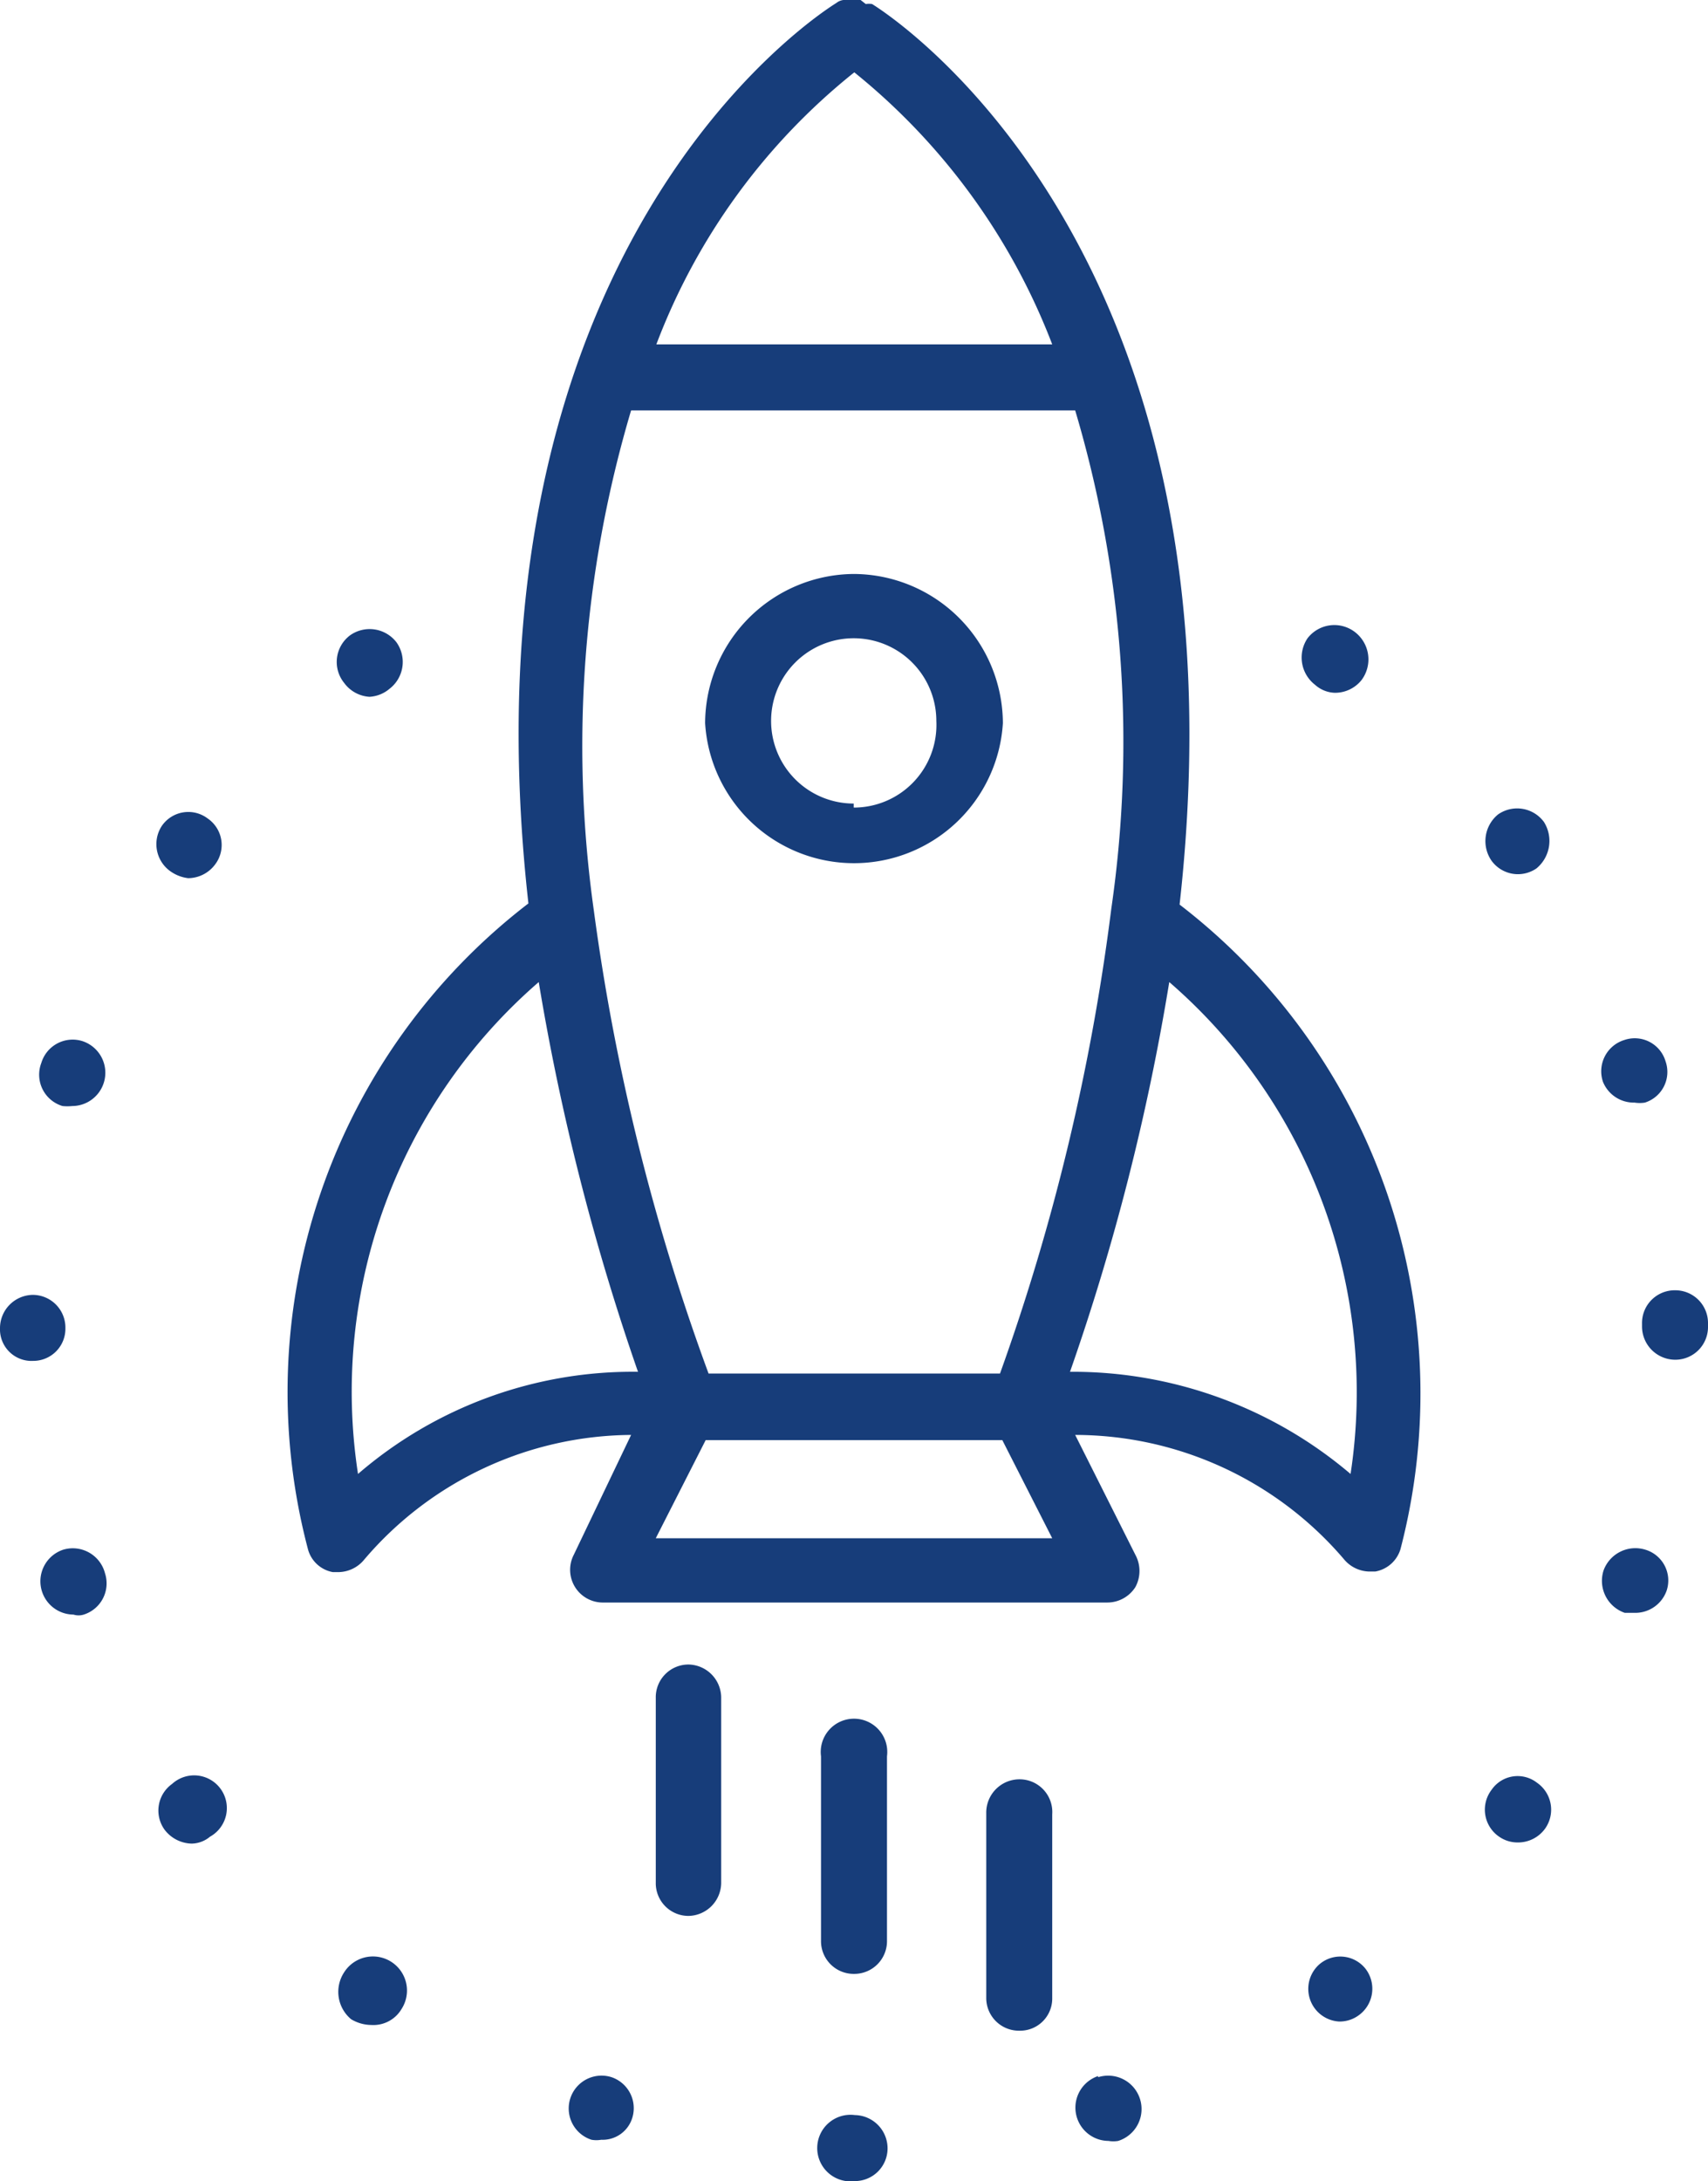 <svg id="layer_1" data-name="layer 1" xmlns="http://www.w3.org/2000/svg" viewBox="0 0 29.77 38"><defs><style>.cls-1{fill:#173d7a;}</style></defs><path class="cls-1" d="M6,34.36a.62.62,0,0,0,.12.82.69.69,0,0,0,.35.1A.57.57,0,0,0,7,35,.58.58,0,0,0,6,34.36Z"/><path class="cls-1" d="M6.44,12.14A.59.59,0,0,0,6.79,12a.59.59,0,0,0,.12-.81.59.59,0,0,0-.81-.12A.58.58,0,0,0,6,11.9.59.59,0,0,0,6.44,12.14Z"/><path class="cls-1" d="M10.66,36.19a.57.57,0,1,0-.35,1.09.5.5,0,0,0,.17,0,.54.54,0,0,0,.54-.38A.57.57,0,0,0,10.66,36.19Z"/><path class="cls-1" d="M1.1,27a.58.58,0,0,0,.18,1.13.3.3,0,0,0,.18,0,.57.57,0,0,0,.37-.72A.58.58,0,0,0,1.1,27Z"/><path class="cls-1" d="M1.14,23.14a.57.57,0,0,0-.57-.58.58.58,0,0,0-.57.58.55.55,0,0,0,.58.57A.56.56,0,0,0,1.14,23.14Z"/><path class="cls-1" d="M3,31.08a.57.57,0,0,0-.13.8.61.61,0,0,0,.47.24A.51.51,0,0,0,3.66,32,.57.57,0,1,0,3,31.08Z"/><path class="cls-1" d="M3.28,15.3a.59.59,0,0,0,.47-.24.56.56,0,0,0-.13-.8.56.56,0,0,0-.8.13A.58.58,0,0,0,3,15.2.67.67,0,0,0,3.28,15.3Z"/><path class="cls-1" d="M1.09,19.27a.86.86,0,0,0,.17,0,.58.58,0,0,0,.18-1.13.57.57,0,0,0-.72.38A.57.57,0,0,0,1.09,19.27Z"/><path class="cls-1" d="M26,31.18a.57.57,0,0,0,.13.82.56.56,0,0,0,.33.1.58.58,0,0,0,.47-.24.57.57,0,0,0-.14-.8A.55.55,0,0,0,26,31.18Z"/><path class="cls-1" d="M26.43,15.23a.57.57,0,0,0,.35-.1.62.62,0,0,0,.13-.81h0a.58.58,0,0,0-.8-.13A.6.6,0,0,0,26,15,.57.57,0,0,0,26.43,15.23Z"/><path class="cls-1" d="M14.9,36.85a.58.58,0,1,0,0,1.15.57.57,0,0,0,.57-.57A.58.58,0,0,0,14.9,36.85Z"/><path class="cls-1" d="M29.2,22.48a.57.57,0,0,0-.58.58v.05a.58.58,0,0,0,.58.58.57.57,0,0,0,.57-.58v-.05A.57.57,0,0,0,29.2,22.48Z"/><path class="cls-1" d="M28.68,27a.59.59,0,0,0-.73.36.59.59,0,0,0,.37.74h.18a.58.58,0,0,0,.55-.39A.56.56,0,0,0,28.68,27Z"/><path class="cls-1" d="M28.49,19.21a.57.57,0,0,0,.18,0,.56.56,0,0,0,.36-.72h0a.56.56,0,0,0-.72-.37.57.57,0,0,0-.37.73A.58.58,0,0,0,28.49,19.21Z"/><path class="cls-1" d="M19.14,36.17a.58.58,0,0,0,.18,1.13.5.5,0,0,0,.17,0,.58.58,0,1,0-.35-1.11Z"/><path class="cls-1" d="M23,34.22a.57.57,0,0,0,.34,1,.56.56,0,0,0,.33-.1.57.57,0,0,0,.13-.82A.56.56,0,0,0,23,34.22Z"/><path class="cls-1" d="M23.26,12.07a.59.59,0,0,0,.47-.22A.6.6,0,0,0,23.6,11h0a.59.59,0,0,0-.81.12.6.6,0,0,0,.13.81A.54.54,0,0,0,23.26,12.07Z"/><path class="cls-1" d="M20.56,15.76C21.84,4.32,15.52.27,15.2.07a.37.37,0,0,0-.11,0L15,0h-.22L14.7,0a.24.24,0,0,0-.12.05c-.32.2-6.65,4.25-5.37,15.69A10.73,10.73,0,0,0,5.37,27a.55.55,0,0,0,.43.39l.11,0a.59.59,0,0,0,.44-.22A6.16,6.16,0,0,1,11,25l-1,2.09a.57.57,0,0,0,.52.83h8.78a.58.58,0,0,0,.49-.27.59.59,0,0,0,0-.56L18.74,25a6.17,6.17,0,0,1,4.68,2.16.59.59,0,0,0,.44.22l.11,0a.56.56,0,0,0,.44-.39A10.74,10.74,0,0,0,20.56,15.76Zm-3.13,8.17H12.35a37.84,37.84,0,0,1-2-8.07,0,0,0,0,0,0,0A20.52,20.52,0,0,1,11,7.15h7.74a20.24,20.24,0,0,1,.63,8.68v0A38,38,0,0,1,17.43,23.93ZM14.89,1.26A11.26,11.26,0,0,1,18.34,6h-6.9A11.09,11.09,0,0,1,14.89,1.26ZM6.24,25.68a9.44,9.44,0,0,1,3.15-8.57,41.08,41.08,0,0,0,1.73,6.79A7.33,7.33,0,0,0,6.24,25.68Zm5.19,1.12.87-1.71h5.17l.87,1.71Zm12.11-1.12a7.48,7.48,0,0,0-4.89-1.78,40.1,40.1,0,0,0,1.73-6.79A9.45,9.45,0,0,1,23.54,25.68Z"/><path class="cls-1" d="M14.88,10a2.61,2.61,0,0,0-2.59,2.6,2.6,2.6,0,0,0,5.19,0A2.61,2.61,0,0,0,14.88,10Zm0,4a1.44,1.44,0,0,1-1.44-1.44,1.44,1.44,0,0,1,2.88,0A1.44,1.44,0,0,1,14.88,14.07Z"/><path class="cls-1" d="M14.89,34.39a.57.57,0,0,0,.57-.58V30.6a.58.58,0,1,0-1.15,0v3.21A.57.57,0,0,0,14.89,34.39Z"/><path class="cls-1" d="M17.77,31a.58.58,0,0,0-.58.59v3.23a.57.57,0,0,0,.58.56.56.56,0,0,0,.57-.56V31.61A.57.57,0,0,0,17.77,31Z"/><path class="cls-1" d="M12,29a.57.57,0,0,0-.57.58v3.22a.57.57,0,0,0,.57.58.58.58,0,0,0,.57-.58V29.57A.58.58,0,0,0,12,29Z"/></svg>